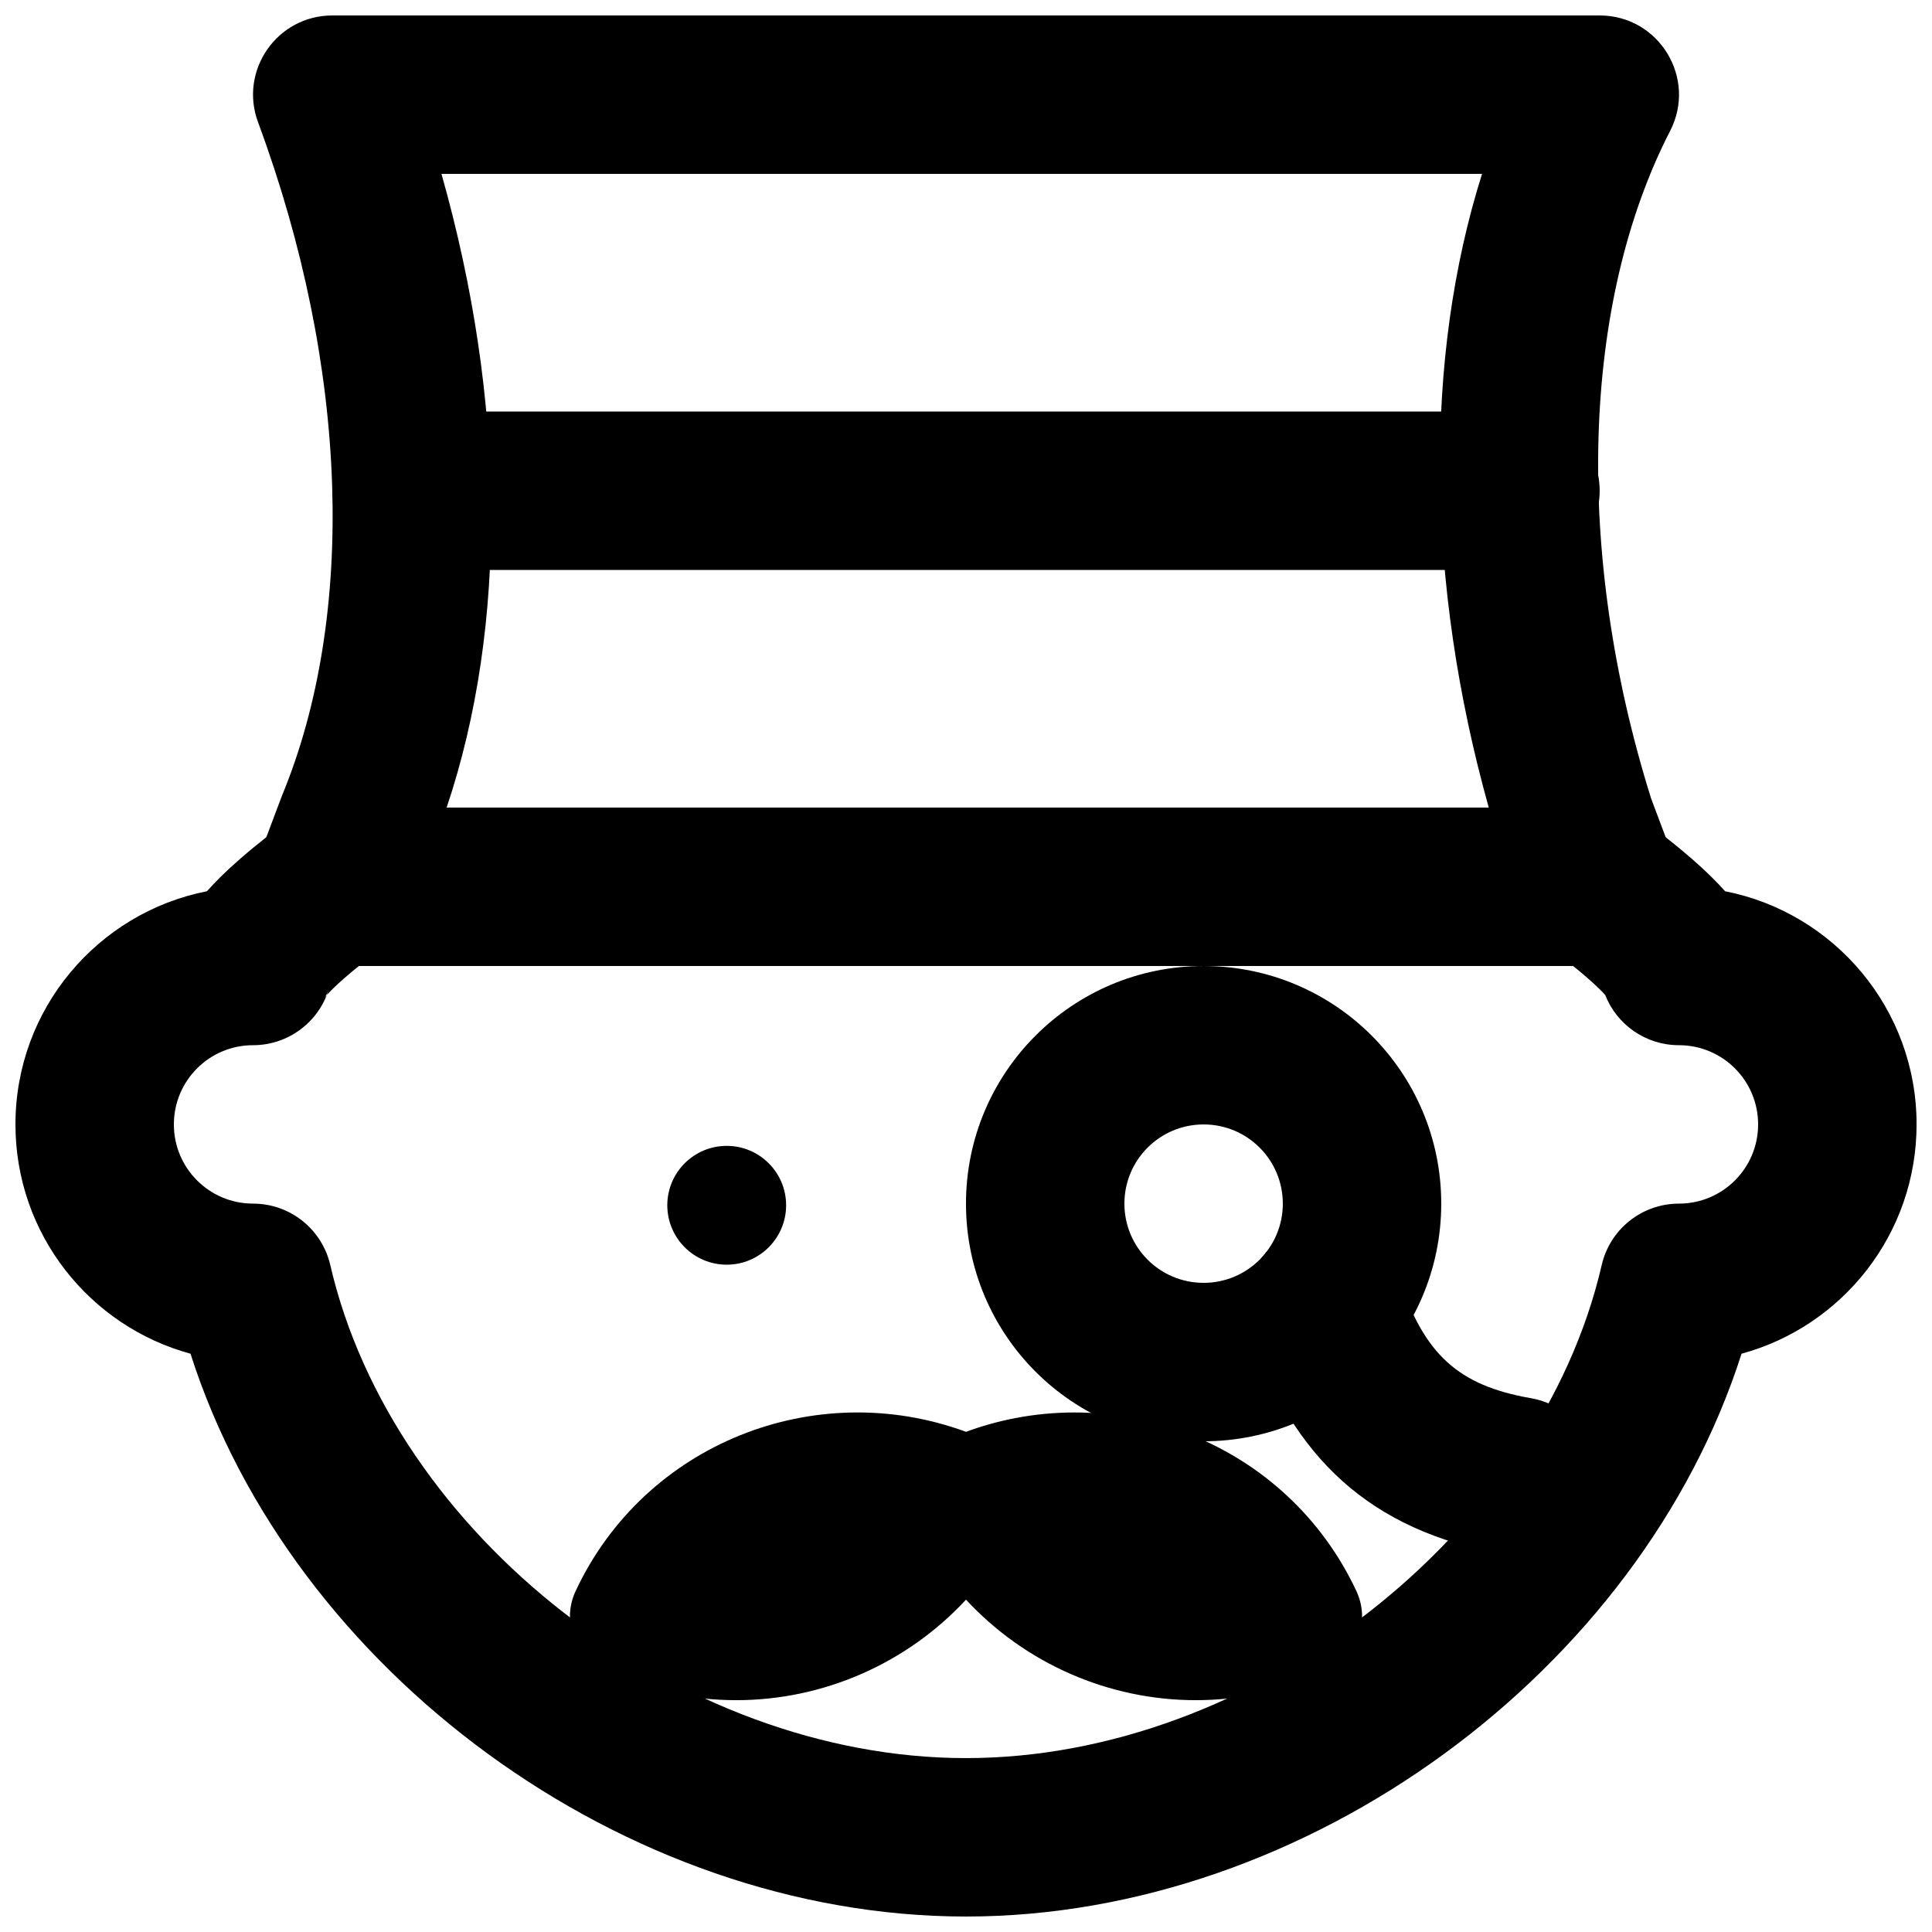 <?xml version="1.0" encoding="UTF-8"?>
<!-- Uploaded to: ICON Repo, www.svgrepo.com, Generator: ICON Repo Mixer Tools -->
<svg width="800px" height="800px" version="1.1" viewBox="144 144 512 512" xmlns="http://www.w3.org/2000/svg">
 <defs>
  <clipPath id="b">
   <path d="m211 148.09h378v251.91h-378z"/>
  </clipPath>
  <clipPath id="a">
   <path d="m148.09 358h503.81v293.9h-503.81z"/>
  </clipPath>
 </defs>
 <path d="m503.47 565.68c-18.328-39.211-63.586-56.91-103.47-42.234-39.887-14.695-85.145 3.023-103.47 42.234-1.781 3.82-1.973 8.188-0.543 12.133 1.445 3.969 4.387 7.203 8.207 8.984 11.312 5.269 23.195 7.769 34.93 7.769 22.922 0 45.113-9.613 60.879-26.641 15.762 17.027 37.953 26.641 60.875 26.641 11.715 0 23.617-2.5 34.93-7.769 3.82-1.781 6.762-5.016 8.211-8.984 1.426-3.945 1.238-8.312-0.547-12.133" fill-rule="evenodd"/>
 <path d="m352.33 463.41c0 8.691-7.051 15.746-15.742 15.746-8.691 0-15.746-7.055-15.746-15.746s7.055-15.742 15.746-15.742c8.691 0 15.742 7.051 15.742 15.742" fill-rule="evenodd"/>
 <path d="m483.96 462.98c0 11.602-9.387 20.988-20.988 20.988-11.605 0-20.992-9.387-20.992-20.988 0-11.605 9.387-20.992 20.992-20.992 11.602 0 20.988 9.387 20.988 20.992zm41.984 0c0-34.793-28.184-62.977-62.973-62.977-34.793 0-62.977 28.184-62.977 62.977 0 34.789 28.184 62.973 62.977 62.973 34.789 0 62.973-28.184 62.973-62.973z" fill-rule="evenodd"/>
 <path d="m475.18 496.81c11.312 33.328 31.91 52.938 67.34 59.09 11.422 1.98 22.289-5.668 24.273-17.094 1.98-11.422-5.668-22.289-17.094-24.273-19.375-3.363-28.141-11.711-34.766-31.219-3.727-10.977-15.648-16.855-26.625-13.129-10.98 3.727-16.855 15.648-13.129 26.625z" fill-rule="evenodd"/>
 <g clip-path="url(#b)">
  <path d="m538.54 358.02h-276.18c16.281-48.41 15.633-108.01-1.371-167.94h275.77c-15.461 48.941-14.855 108.48 1.781 167.94zm29.395 41.984c14.668 0 24.812-14.656 19.648-28.383l-6.023-16.02c-20.457-65.227-18.375-131.39 5.043-176.91 7.188-13.969-2.957-30.594-18.668-30.594h-335.87c-14.621 0-24.766 14.574-19.684 28.285 24.094 65.043 26.125 130.77 6.312 178.57l-6.277 16.664c-5.164 13.727 4.981 28.383 19.648 28.383z" fill-rule="evenodd"/>
 </g>
 <path d="m253.05 295.04h293.89c11.594 0 20.992-9.398 20.992-20.992s-9.398-20.992-20.992-20.992h-293.89c-11.594 0-20.992 9.398-20.992 20.992s9.398 20.992 20.992 20.992z" fill-rule="evenodd"/>
 <g clip-path="url(#a)">
  <path d="m597.63 376.48c-1.656-1.645-3.457-3.309-5.391-4.988-4.555-3.961-8.988-7.352-12.125-9.586-3.555-2.535-7.812-3.894-12.18-3.894h-335.87c-4.367 0-8.625 1.359-12.18 3.894-3.137 2.234-7.57 5.625-12.125 9.586-1.934 1.68-3.734 3.344-5.391 4.988-1.273 1.27-2.449 2.496-3.531 3.707-28.93 5.695-50.742 31.188-50.742 61.793 0 29.047 19.652 53.492 46.391 60.77 26.805 83.973 114.95 149.15 205.52 149.15 90.562 0 178.71-65.176 205.52-149.15 26.738-7.277 46.387-31.723 46.387-60.77 0-30.605-21.809-56.098-50.742-61.793-1.078-1.211-2.258-2.438-3.531-3.707zm-8.703 44.508c11.605 0 20.992 9.387 20.992 20.992 0 11.602-9.387 20.992-20.992 20.992-9.77 0-18.25 6.742-20.453 16.262-16.52 71.453-92.312 130.68-168.47 130.68-76.164 0-151.96-59.227-168.48-130.68-2.203-9.52-10.68-16.262-20.453-16.262-11.602 0-20.992-9.391-20.992-20.992 0-11.605 9.391-20.992 20.992-20.992 10.188 0 18.902-7.316 20.672-17.348-0.469 2.656-1.121 3.934-1.719 4.75 0.301-0.41 0.984-1.18 1.957-2.144 0.938-0.938 2.066-1.977 3.332-3.078 1.281-1.113 2.574-2.188 3.809-3.172h321.76c1.23 0.984 2.527 2.059 3.805 3.172 1.266 1.102 2.394 2.141 3.336 3.078 0.559 0.555 1.023 1.047 1.375 1.441 3.102 7.894 10.773 13.301 19.531 13.301z" fill-rule="evenodd"/>
 </g>
</svg>